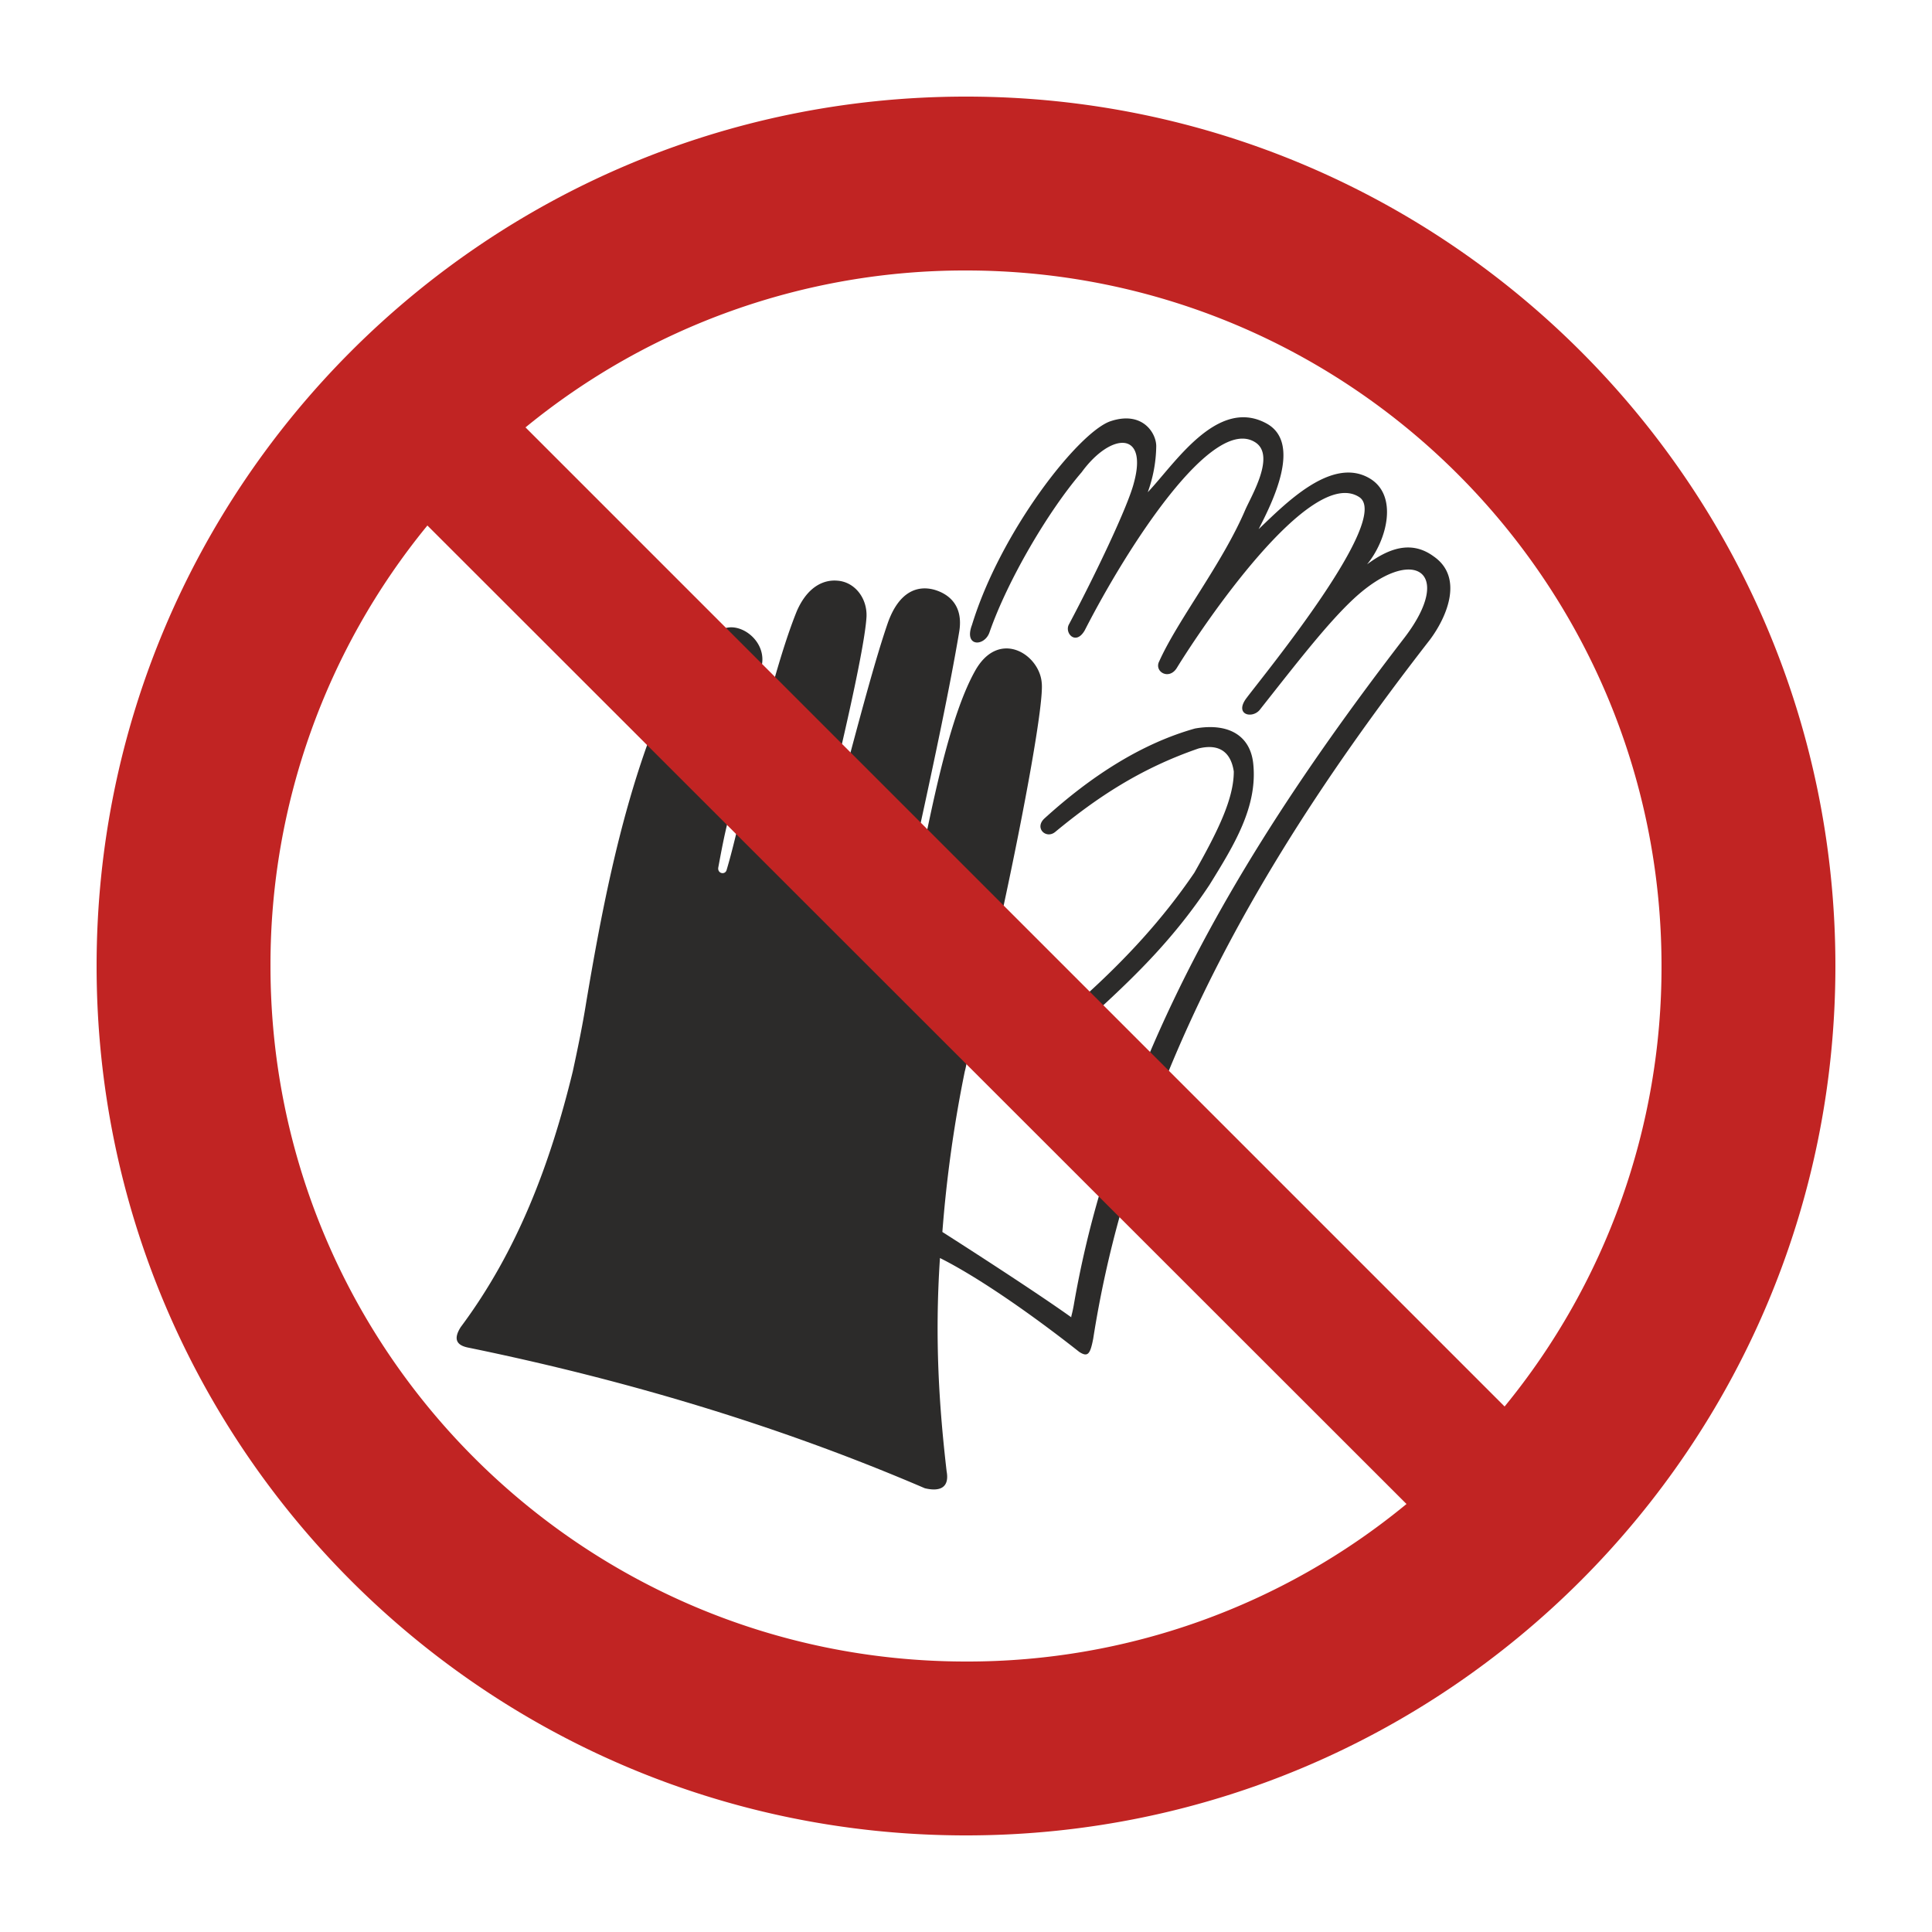 <?xml version="1.0" encoding="UTF-8"?>
<svg xmlns="http://www.w3.org/2000/svg" viewBox="0 0 1000 1000">
  <defs>
    <style>.cls-1{fill:#fff;}.cls-2{fill:#2c2b2a;}.cls-2,.cls-3{fill-rule:evenodd;}.cls-3{fill:#c12423;}</style>
  </defs>
  <title>301_P020</title>
  <g id="Ebene_1" data-name="Ebene 1">
    <rect class="cls-1" width="1000" height="1000"></rect>
  </g>
  <g id="Ebene_2" data-name="Ebene 2">
    <path class="cls-2" d="M540.77,423.48c23.83-21.63,49.86-38.57,77.77-46.41,17.87-3.13,28.53,4.08,30.1,17.88,2.51,22.58-10,42.65-22.58,63-17.87,27-37.31,46.1-57.07,64.28l-6.9-7.21c20.38-18.5,39.51-38.88,56.13-63.34,12.23-21.64,20.39-38.26,20.39-52.37-1.57-10.35-7.84-14.43-18.19-11.92-30.11,10.35-52.68,25.4-74.32,43.28C541.39,434.46,535.12,428.5,540.77,423.48ZM336,382.72l41.08,41.08c-2.19,8.46-3.76,16.93-5.33,25.4-.31,3.13,3.77,3.76,4.39.94,1.88-6.27,3.77-13.8,5.65-21.64L500.94,547.67c-.63,2.19-.94,4.7-1.57,6.89h0a672.44,672.44,0,0,0-11.6,83.11c17.25,11,50.17,32.3,66.79,44.21-.31-.31.32-1.25,1.26-6.58a519.13,519.13,0,0,1,13.8-59L580.28,627a557.69,557.69,0,0,0-14.43,65.86c-1.56,8.15-2.82,9.72-7.21,6.9-23.83-18.82-52.05-38.58-72.12-48.61-2.83,42.65-.32,77.77,3.45,110.38,1.56,8.47-3.45,10.67-11.29,8.78-75.89-32.61-155.23-56.13-236.14-72.75-6.58-1.25-7.84-4.7-4.07-10.66,29.47-39.51,46.41-84.67,58-132.34,2.51-11.6,5-23.51,6.9-35.43C310.91,474.29,320,426.62,336,382.72ZM603.8,557.07l-9.72-9.72C627,469.27,674.36,398.4,727,330c26.34-34.49,4.07-48.29-26.34-20.06-13.49,12.54-29.48,33.24-48.3,57.07-3.76,5.33-13.79,3.13-7.21-5.65,9.41-12.54,75.58-93.13,58.33-104.11C678.12,241,622,324.7,609.13,345.71c-4.08,6.59-11.92,1.89-9.1-3.45,9.73-21.63,32.62-50.48,44.53-78.39,3.14-7.21,15.68-27.91,5.34-34.81-22.27-14.74-66.49,54.25-88.44,97.21-4.7,8.16-10.66,1.26-8.15-3.13,13.48-25.4,30.42-60.84,33.55-73.07,7.53-27.28-11.91-26.34-27-5.64-17.25,20.06-38.26,55.81-47.67,82.78-2.51,7.53-13.48,7.84-9.09-3.76C517.87,275.16,558,224,574.63,218.08c16.62-5.64,23.84,6,23.84,12.86a72.49,72.49,0,0,1-4.39,23.83c13.79-14.42,35.75-49.23,61.15-35.75,19.13,10,3.13,41.4-3.77,54.88C665,261.05,689.09,236,708.85,247.56c15,8.78,9.09,32-1.25,44.53,10.66-7.84,22.57-12.86,34.49-4.08,15.37,10.67,7.21,30.74-1.88,43C684.39,402.79,636.72,476.17,603.8,557.07Zm-85-85.29-39.52-39.2c5.65-27,13.8-64.6,25.4-85.3,12.23-21.95,33.24-8.78,34.5,6C540.45,363.28,530.42,418.15,518.82,471.78Zm-43-42.65-36.37-36.69c6.9-25.72,14.11-52.68,20.07-69.93,5.64-16,15.05-19.76,24.14-17.25,7.53,2.2,15.06,8.15,12.86,21.64C491.85,354.81,483.38,394.63,475.85,429.13Zm-40.76-41.08-34.81-34.5c4.08-14.42,8.15-27.28,12.23-37.31,5.64-12.86,14.11-16.31,21-15.68,8.78.62,15.37,8.78,15.05,18.5C447.94,330,442,358.26,435.09,388.05Zm-41.4-41.39L373,326.27C382.09,320.31,398.71,332.23,393.69,346.66Z"></path>
    <path class="cls-3" d="M500.63,50C748.68,50.31,950,251.64,950,500S748.68,949.69,500.63,950h-1.26C251,949.69,50,748.36,50,500S251,50.31,499.37,50ZM728,778.47A357.16,357.16,0,0,1,500,860c-198.82,0-360-161.18-360-360a358.65,358.65,0,0,1,81.22-228ZM500,140c198.82,0,360,161.18,360,360a358.65,358.65,0,0,1-81.22,228L272,221.22A358.65,358.65,0,0,1,500,140Z"></path>
  </g>
</svg>
